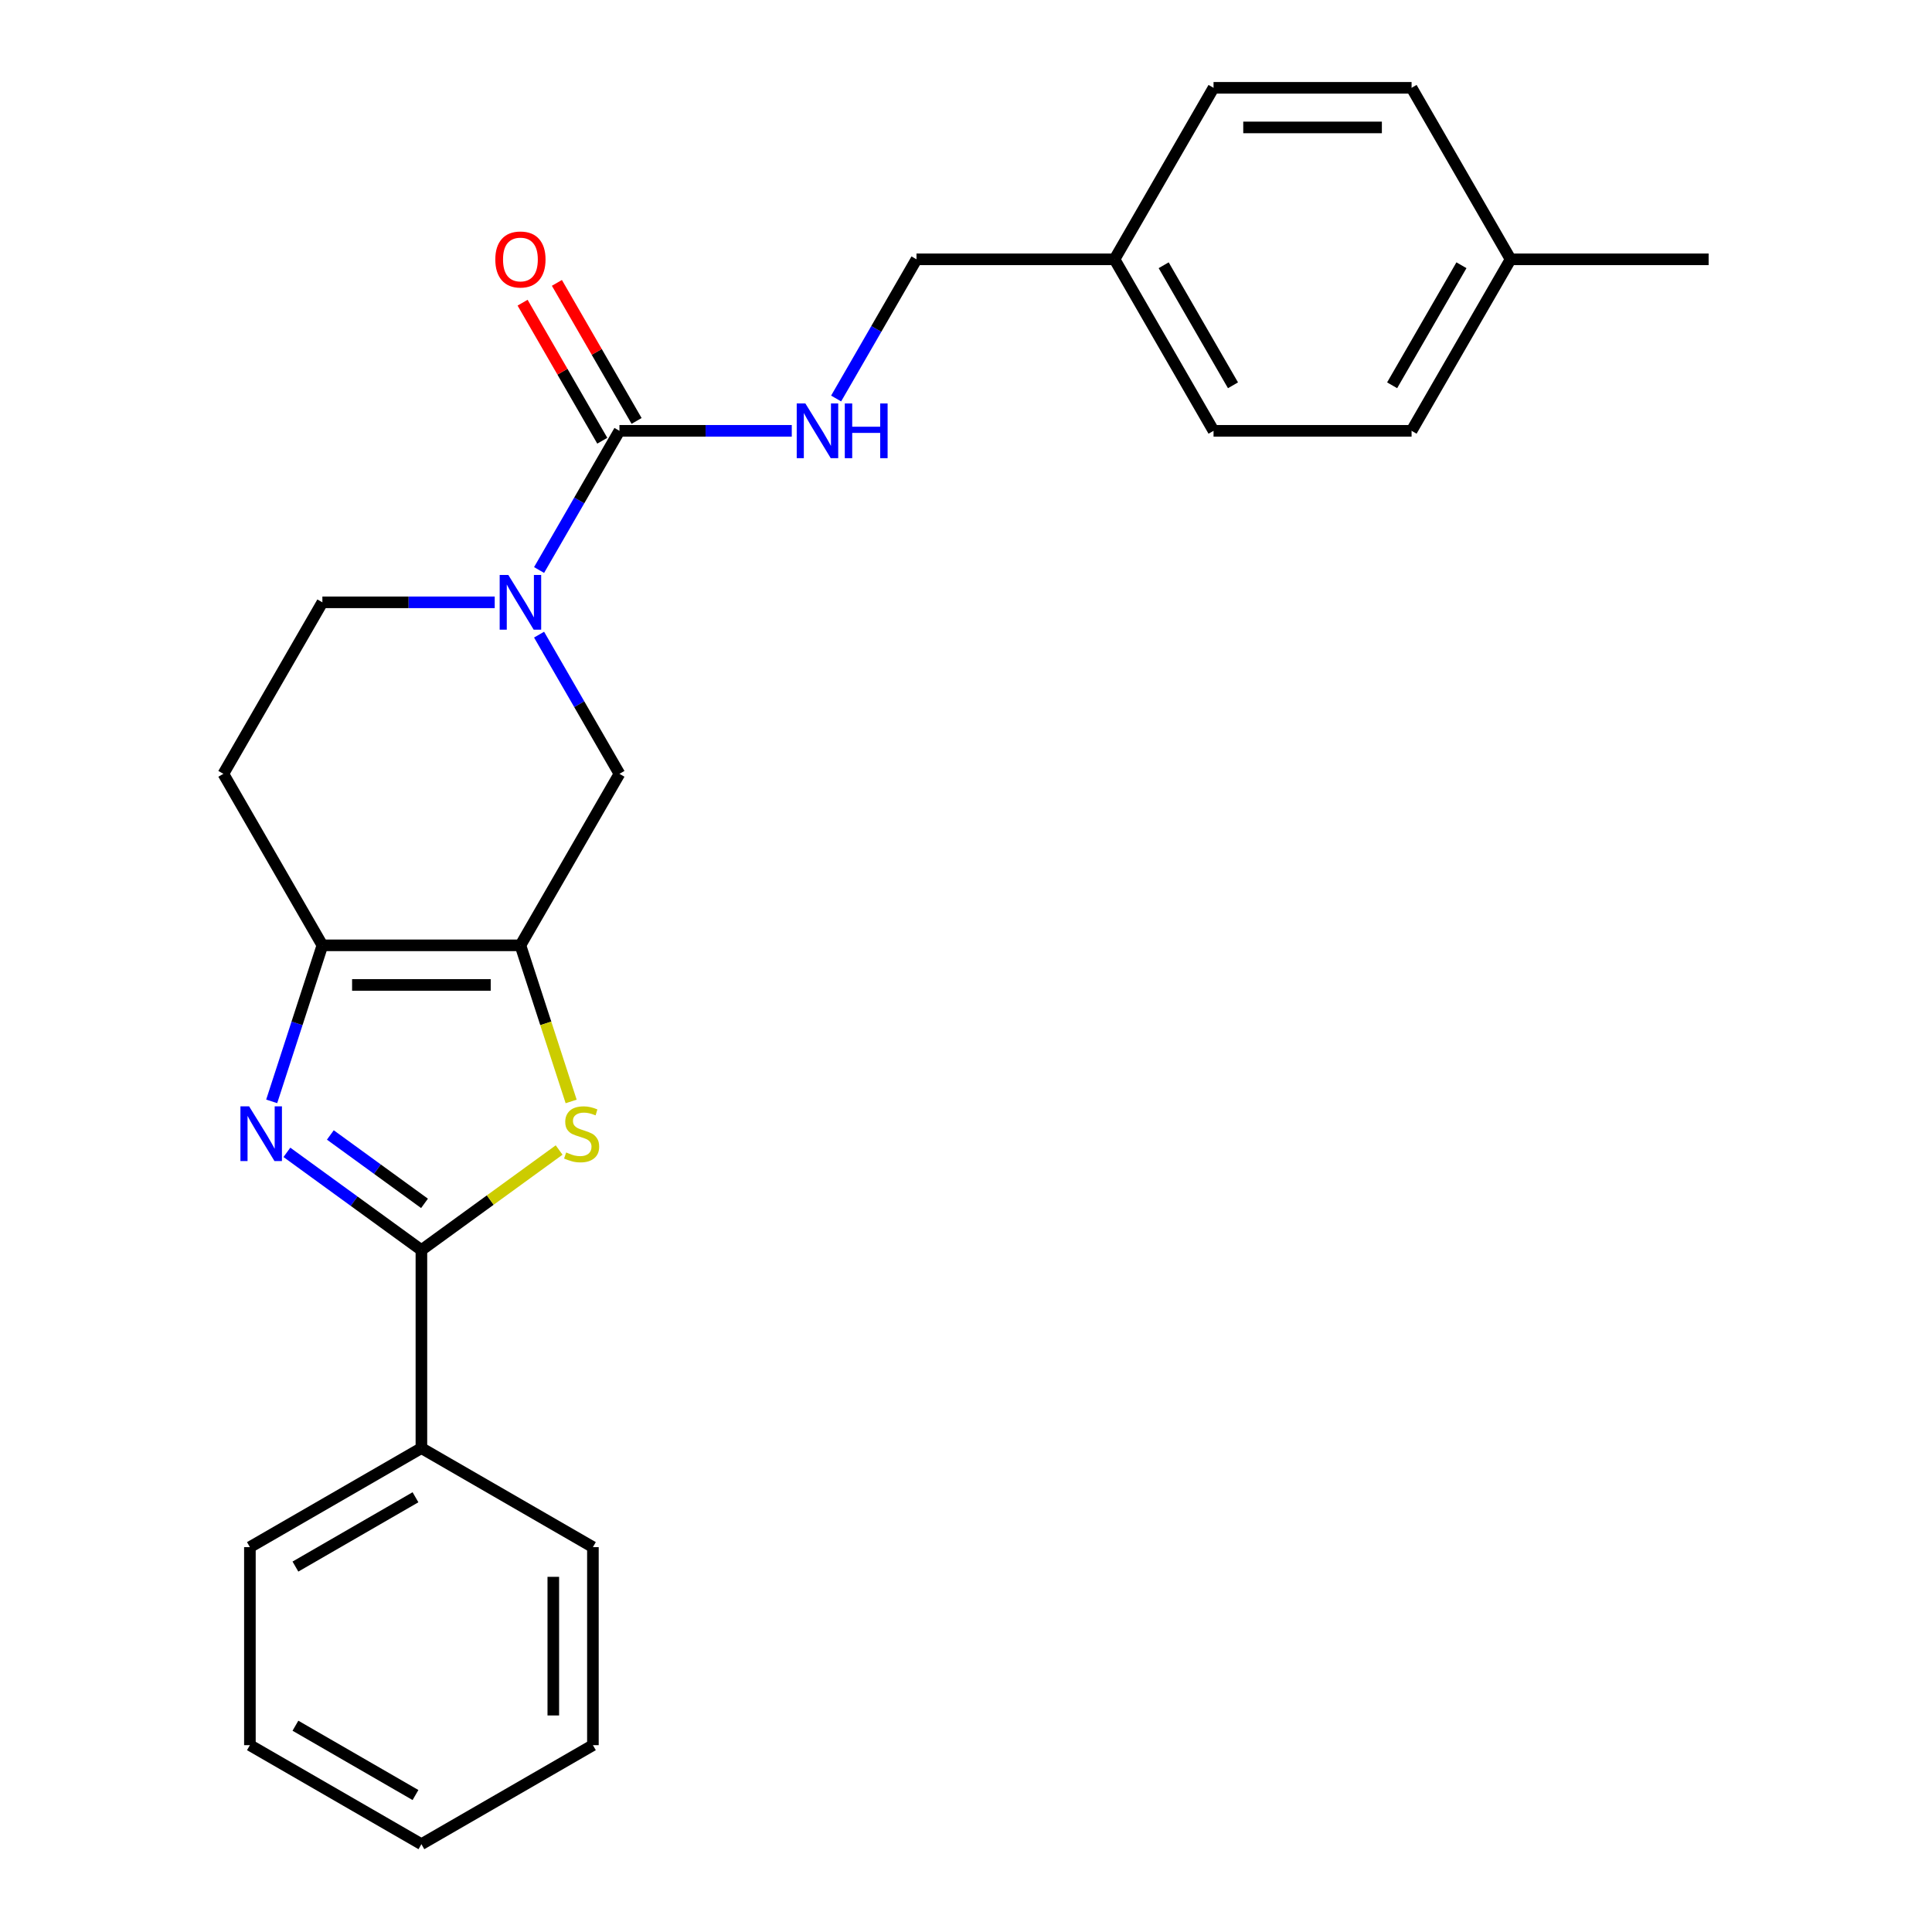 <?xml version='1.0' encoding='iso-8859-1'?>
<svg version='1.1' baseProfile='full'
              xmlns='http://www.w3.org/2000/svg'
                      xmlns:rdkit='http://www.rdkit.org/xml'
                      xmlns:xlink='http://www.w3.org/1999/xlink'
                  xml:space='preserve'
width='1000px' height='1000px' viewBox='0 0 1000 1000'>
<!-- END OF HEADER -->
<rect style='opacity:1.0;fill:#FFFFFF;stroke:none' width='1000' height='1000' x='0' y='0'> </rect>
<path class='bond-1' d='M 148.495,596.454 L 183.306,621.746' style='fill:none;fill-rule:evenodd;stroke:#0000FF;stroke-width:6px;stroke-linecap:butt;stroke-linejoin:miter;stroke-opacity:1' />
<path class='bond-1' d='M 183.306,621.746 L 218.118,647.038' style='fill:none;fill-rule:evenodd;stroke:#000000;stroke-width:6px;stroke-linecap:butt;stroke-linejoin:miter;stroke-opacity:1' />
<path class='bond-1' d='M 170.988,587.456 L 195.356,605.161' style='fill:none;fill-rule:evenodd;stroke:#0000FF;stroke-width:6px;stroke-linecap:butt;stroke-linejoin:miter;stroke-opacity:1' />
<path class='bond-1' d='M 195.356,605.161 L 219.725,622.865' style='fill:none;fill-rule:evenodd;stroke:#000000;stroke-width:6px;stroke-linecap:butt;stroke-linejoin:miter;stroke-opacity:1' />
<path class='bond-3' d='M 140.626,570.066 L 153.746,529.685' style='fill:none;fill-rule:evenodd;stroke:#0000FF;stroke-width:6px;stroke-linecap:butt;stroke-linejoin:miter;stroke-opacity:1' />
<path class='bond-3' d='M 153.746,529.685 L 166.867,489.303' style='fill:none;fill-rule:evenodd;stroke:#000000;stroke-width:6px;stroke-linecap:butt;stroke-linejoin:miter;stroke-opacity:1' />
<path class='bond-0' d='M 269.37,489.303 L 166.867,489.303' style='fill:none;fill-rule:evenodd;stroke:#000000;stroke-width:6px;stroke-linecap:butt;stroke-linejoin:miter;stroke-opacity:1' />
<path class='bond-0' d='M 253.994,509.804 L 182.242,509.804' style='fill:none;fill-rule:evenodd;stroke:#000000;stroke-width:6px;stroke-linecap:butt;stroke-linejoin:miter;stroke-opacity:1' />
<path class='bond-6' d='M 269.37,489.303 L 320.621,400.533' style='fill:none;fill-rule:evenodd;stroke:#000000;stroke-width:6px;stroke-linecap:butt;stroke-linejoin:miter;stroke-opacity:1' />
<path class='bond-25' d='M 269.37,489.303 L 282.497,529.705' style='fill:none;fill-rule:evenodd;stroke:#000000;stroke-width:6px;stroke-linecap:butt;stroke-linejoin:miter;stroke-opacity:1' />
<path class='bond-25' d='M 282.497,529.705 L 295.624,570.106' style='fill:none;fill-rule:evenodd;stroke:#CCCC00;stroke-width:6px;stroke-linecap:butt;stroke-linejoin:miter;stroke-opacity:1' />
<path class='bond-2' d='M 218.118,647.038 L 253.76,621.143' style='fill:none;fill-rule:evenodd;stroke:#000000;stroke-width:6px;stroke-linecap:butt;stroke-linejoin:miter;stroke-opacity:1' />
<path class='bond-2' d='M 253.76,621.143 L 289.402,595.248' style='fill:none;fill-rule:evenodd;stroke:#CCCC00;stroke-width:6px;stroke-linecap:butt;stroke-linejoin:miter;stroke-opacity:1' />
<path class='bond-10' d='M 218.118,647.038 L 218.118,749.541' style='fill:none;fill-rule:evenodd;stroke:#000000;stroke-width:6px;stroke-linecap:butt;stroke-linejoin:miter;stroke-opacity:1' />
<path class='bond-8' d='M 166.867,489.303 L 115.616,400.533' style='fill:none;fill-rule:evenodd;stroke:#000000;stroke-width:6px;stroke-linecap:butt;stroke-linejoin:miter;stroke-opacity:1' />
<path class='bond-4' d='M 256.067,311.764 L 211.467,311.764' style='fill:none;fill-rule:evenodd;stroke:#0000FF;stroke-width:6px;stroke-linecap:butt;stroke-linejoin:miter;stroke-opacity:1' />
<path class='bond-4' d='M 211.467,311.764 L 166.867,311.764' style='fill:none;fill-rule:evenodd;stroke:#000000;stroke-width:6px;stroke-linecap:butt;stroke-linejoin:miter;stroke-opacity:1' />
<path class='bond-5' d='M 279.024,295.041 L 299.823,259.018' style='fill:none;fill-rule:evenodd;stroke:#0000FF;stroke-width:6px;stroke-linecap:butt;stroke-linejoin:miter;stroke-opacity:1' />
<path class='bond-5' d='M 299.823,259.018 L 320.621,222.994' style='fill:none;fill-rule:evenodd;stroke:#000000;stroke-width:6px;stroke-linecap:butt;stroke-linejoin:miter;stroke-opacity:1' />
<path class='bond-26' d='M 279.024,328.486 L 299.823,364.51' style='fill:none;fill-rule:evenodd;stroke:#0000FF;stroke-width:6px;stroke-linecap:butt;stroke-linejoin:miter;stroke-opacity:1' />
<path class='bond-26' d='M 299.823,364.51 L 320.621,400.533' style='fill:none;fill-rule:evenodd;stroke:#000000;stroke-width:6px;stroke-linecap:butt;stroke-linejoin:miter;stroke-opacity:1' />
<path class='bond-7' d='M 320.621,222.994 L 365.221,222.994' style='fill:none;fill-rule:evenodd;stroke:#000000;stroke-width:6px;stroke-linecap:butt;stroke-linejoin:miter;stroke-opacity:1' />
<path class='bond-7' d='M 365.221,222.994 L 409.821,222.994' style='fill:none;fill-rule:evenodd;stroke:#0000FF;stroke-width:6px;stroke-linecap:butt;stroke-linejoin:miter;stroke-opacity:1' />
<path class='bond-11' d='M 329.498,217.869 L 308.873,182.145' style='fill:none;fill-rule:evenodd;stroke:#000000;stroke-width:6px;stroke-linecap:butt;stroke-linejoin:miter;stroke-opacity:1' />
<path class='bond-11' d='M 308.873,182.145 L 288.248,146.422' style='fill:none;fill-rule:evenodd;stroke:#FF0000;stroke-width:6px;stroke-linecap:butt;stroke-linejoin:miter;stroke-opacity:1' />
<path class='bond-11' d='M 311.744,228.119 L 291.119,192.396' style='fill:none;fill-rule:evenodd;stroke:#000000;stroke-width:6px;stroke-linecap:butt;stroke-linejoin:miter;stroke-opacity:1' />
<path class='bond-11' d='M 291.119,192.396 L 270.494,156.672' style='fill:none;fill-rule:evenodd;stroke:#FF0000;stroke-width:6px;stroke-linecap:butt;stroke-linejoin:miter;stroke-opacity:1' />
<path class='bond-12' d='M 432.778,206.271 L 453.576,170.248' style='fill:none;fill-rule:evenodd;stroke:#0000FF;stroke-width:6px;stroke-linecap:butt;stroke-linejoin:miter;stroke-opacity:1' />
<path class='bond-12' d='M 453.576,170.248 L 474.374,134.224' style='fill:none;fill-rule:evenodd;stroke:#000000;stroke-width:6px;stroke-linecap:butt;stroke-linejoin:miter;stroke-opacity:1' />
<path class='bond-9' d='M 115.616,400.533 L 166.867,311.764' style='fill:none;fill-rule:evenodd;stroke:#000000;stroke-width:6px;stroke-linecap:butt;stroke-linejoin:miter;stroke-opacity:1' />
<path class='bond-19' d='M 218.118,749.541 L 129.349,800.792' style='fill:none;fill-rule:evenodd;stroke:#000000;stroke-width:6px;stroke-linecap:butt;stroke-linejoin:miter;stroke-opacity:1' />
<path class='bond-19' d='M 215.053,774.982 L 152.914,810.858' style='fill:none;fill-rule:evenodd;stroke:#000000;stroke-width:6px;stroke-linecap:butt;stroke-linejoin:miter;stroke-opacity:1' />
<path class='bond-20' d='M 218.118,749.541 L 306.888,800.792' style='fill:none;fill-rule:evenodd;stroke:#000000;stroke-width:6px;stroke-linecap:butt;stroke-linejoin:miter;stroke-opacity:1' />
<path class='bond-13' d='M 474.374,134.224 L 576.877,134.224' style='fill:none;fill-rule:evenodd;stroke:#000000;stroke-width:6px;stroke-linecap:butt;stroke-linejoin:miter;stroke-opacity:1' />
<path class='bond-15' d='M 576.877,134.224 L 628.128,45.455' style='fill:none;fill-rule:evenodd;stroke:#000000;stroke-width:6px;stroke-linecap:butt;stroke-linejoin:miter;stroke-opacity:1' />
<path class='bond-16' d='M 576.877,134.224 L 628.128,222.994' style='fill:none;fill-rule:evenodd;stroke:#000000;stroke-width:6px;stroke-linecap:butt;stroke-linejoin:miter;stroke-opacity:1' />
<path class='bond-16' d='M 602.318,137.289 L 638.194,199.428' style='fill:none;fill-rule:evenodd;stroke:#000000;stroke-width:6px;stroke-linecap:butt;stroke-linejoin:miter;stroke-opacity:1' />
<path class='bond-14' d='M 781.882,134.224 L 730.63,222.994' style='fill:none;fill-rule:evenodd;stroke:#000000;stroke-width:6px;stroke-linecap:butt;stroke-linejoin:miter;stroke-opacity:1' />
<path class='bond-14' d='M 756.44,137.289 L 720.564,199.428' style='fill:none;fill-rule:evenodd;stroke:#000000;stroke-width:6px;stroke-linecap:butt;stroke-linejoin:miter;stroke-opacity:1' />
<path class='bond-21' d='M 781.882,134.224 L 884.384,134.224' style='fill:none;fill-rule:evenodd;stroke:#000000;stroke-width:6px;stroke-linecap:butt;stroke-linejoin:miter;stroke-opacity:1' />
<path class='bond-28' d='M 781.882,134.224 L 730.63,45.455' style='fill:none;fill-rule:evenodd;stroke:#000000;stroke-width:6px;stroke-linecap:butt;stroke-linejoin:miter;stroke-opacity:1' />
<path class='bond-17' d='M 628.128,45.455 L 730.63,45.455' style='fill:none;fill-rule:evenodd;stroke:#000000;stroke-width:6px;stroke-linecap:butt;stroke-linejoin:miter;stroke-opacity:1' />
<path class='bond-17' d='M 643.503,65.955 L 715.255,65.955' style='fill:none;fill-rule:evenodd;stroke:#000000;stroke-width:6px;stroke-linecap:butt;stroke-linejoin:miter;stroke-opacity:1' />
<path class='bond-18' d='M 628.128,222.994 L 730.63,222.994' style='fill:none;fill-rule:evenodd;stroke:#000000;stroke-width:6px;stroke-linecap:butt;stroke-linejoin:miter;stroke-opacity:1' />
<path class='bond-22' d='M 129.349,800.792 L 129.349,903.294' style='fill:none;fill-rule:evenodd;stroke:#000000;stroke-width:6px;stroke-linecap:butt;stroke-linejoin:miter;stroke-opacity:1' />
<path class='bond-23' d='M 306.888,800.792 L 306.888,903.294' style='fill:none;fill-rule:evenodd;stroke:#000000;stroke-width:6px;stroke-linecap:butt;stroke-linejoin:miter;stroke-opacity:1' />
<path class='bond-23' d='M 286.388,816.167 L 286.388,887.919' style='fill:none;fill-rule:evenodd;stroke:#000000;stroke-width:6px;stroke-linecap:butt;stroke-linejoin:miter;stroke-opacity:1' />
<path class='bond-27' d='M 129.349,903.294 L 218.118,954.545' style='fill:none;fill-rule:evenodd;stroke:#000000;stroke-width:6px;stroke-linecap:butt;stroke-linejoin:miter;stroke-opacity:1' />
<path class='bond-27' d='M 152.914,893.228 L 215.053,929.104' style='fill:none;fill-rule:evenodd;stroke:#000000;stroke-width:6px;stroke-linecap:butt;stroke-linejoin:miter;stroke-opacity:1' />
<path class='bond-24' d='M 306.888,903.294 L 218.118,954.545' style='fill:none;fill-rule:evenodd;stroke:#000000;stroke-width:6px;stroke-linecap:butt;stroke-linejoin:miter;stroke-opacity:1' />
<path  class='atom-0' d='M 128.932 572.629
L 138.212 587.629
Q 139.132 589.109, 140.612 591.789
Q 142.092 594.469, 142.172 594.629
L 142.172 572.629
L 145.932 572.629
L 145.932 600.949
L 142.052 600.949
L 132.092 584.549
Q 130.932 582.629, 129.692 580.429
Q 128.492 578.229, 128.132 577.549
L 128.132 600.949
L 124.452 600.949
L 124.452 572.629
L 128.932 572.629
' fill='#0000FF'/>
<path  class='atom-3' d='M 293.045 596.509
Q 293.365 596.629, 294.685 597.189
Q 296.005 597.749, 297.445 598.109
Q 298.925 598.429, 300.365 598.429
Q 303.045 598.429, 304.605 597.149
Q 306.165 595.829, 306.165 593.549
Q 306.165 591.989, 305.365 591.029
Q 304.605 590.069, 303.405 589.549
Q 302.205 589.029, 300.205 588.429
Q 297.685 587.669, 296.165 586.949
Q 294.685 586.229, 293.605 584.709
Q 292.565 583.189, 292.565 580.629
Q 292.565 577.069, 294.965 574.869
Q 297.405 572.669, 302.205 572.669
Q 305.485 572.669, 309.205 574.229
L 308.285 577.309
Q 304.885 575.909, 302.325 575.909
Q 299.565 575.909, 298.045 577.069
Q 296.525 578.189, 296.565 580.149
Q 296.565 581.669, 297.325 582.589
Q 298.125 583.509, 299.245 584.029
Q 300.405 584.549, 302.325 585.149
Q 304.885 585.949, 306.405 586.749
Q 307.925 587.549, 309.005 589.189
Q 310.125 590.789, 310.125 593.549
Q 310.125 597.469, 307.485 599.589
Q 304.885 601.669, 300.525 601.669
Q 298.005 601.669, 296.085 601.109
Q 294.205 600.589, 291.965 599.669
L 293.045 596.509
' fill='#CCCC00'/>
<path  class='atom-5' d='M 263.11 297.604
L 272.39 312.604
Q 273.31 314.084, 274.79 316.764
Q 276.27 319.444, 276.35 319.604
L 276.35 297.604
L 280.11 297.604
L 280.11 325.924
L 276.23 325.924
L 266.27 309.524
Q 265.11 307.604, 263.87 305.404
Q 262.67 303.204, 262.31 302.524
L 262.31 325.924
L 258.63 325.924
L 258.63 297.604
L 263.11 297.604
' fill='#0000FF'/>
<path  class='atom-8' d='M 416.863 208.834
L 426.143 223.834
Q 427.063 225.314, 428.543 227.994
Q 430.023 230.674, 430.103 230.834
L 430.103 208.834
L 433.863 208.834
L 433.863 237.154
L 429.983 237.154
L 420.023 220.754
Q 418.863 218.834, 417.623 216.634
Q 416.423 214.434, 416.063 213.754
L 416.063 237.154
L 412.383 237.154
L 412.383 208.834
L 416.863 208.834
' fill='#0000FF'/>
<path  class='atom-8' d='M 437.263 208.834
L 441.103 208.834
L 441.103 220.874
L 455.583 220.874
L 455.583 208.834
L 459.423 208.834
L 459.423 237.154
L 455.583 237.154
L 455.583 224.074
L 441.103 224.074
L 441.103 237.154
L 437.263 237.154
L 437.263 208.834
' fill='#0000FF'/>
<path  class='atom-12' d='M 256.37 134.304
Q 256.37 127.504, 259.73 123.704
Q 263.09 119.904, 269.37 119.904
Q 275.65 119.904, 279.01 123.704
Q 282.37 127.504, 282.37 134.304
Q 282.37 141.184, 278.97 145.104
Q 275.57 148.984, 269.37 148.984
Q 263.13 148.984, 259.73 145.104
Q 256.37 141.224, 256.37 134.304
M 269.37 145.784
Q 273.69 145.784, 276.01 142.904
Q 278.37 139.984, 278.37 134.304
Q 278.37 128.744, 276.01 125.944
Q 273.69 123.104, 269.37 123.104
Q 265.05 123.104, 262.69 125.904
Q 260.37 128.704, 260.37 134.304
Q 260.37 140.024, 262.69 142.904
Q 265.05 145.784, 269.37 145.784
' fill='#FF0000'/>
</svg>
